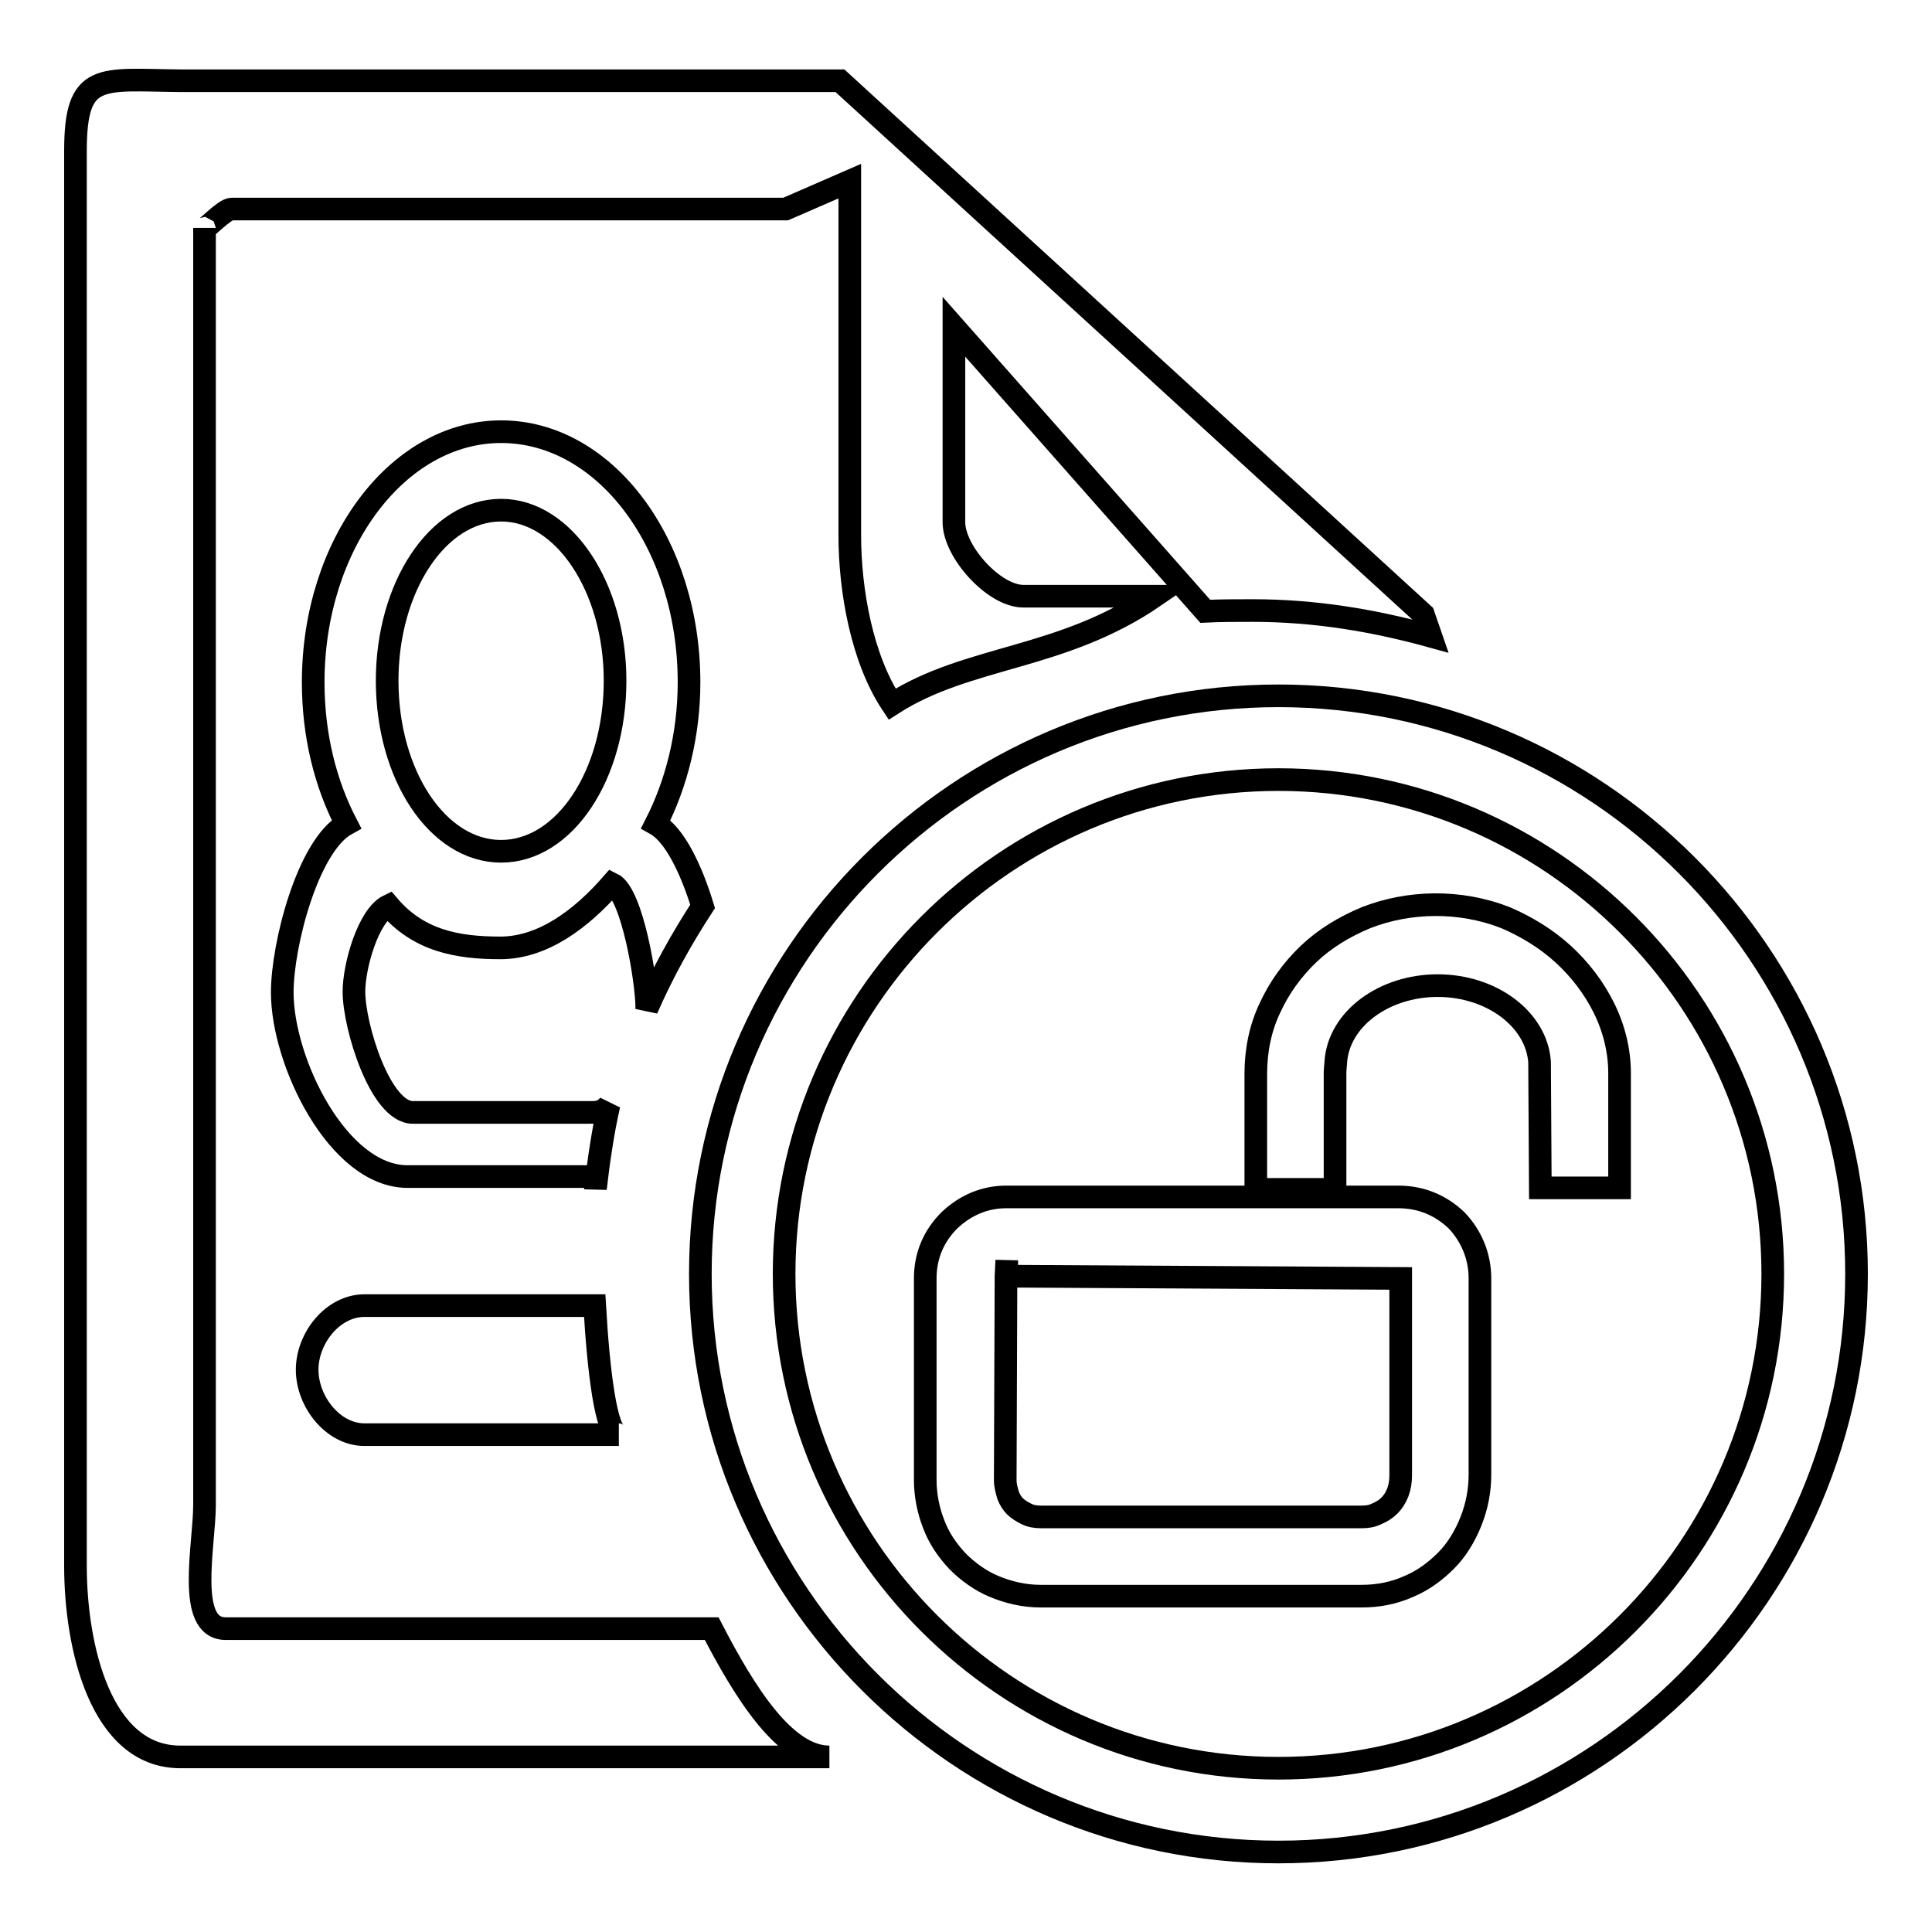 <?xml version="1.0" encoding="utf-8"?>
<!-- Svg Vector Icons : http://www.onlinewebfonts.com/icon -->
<!DOCTYPE svg PUBLIC "-//W3C//DTD SVG 1.1//EN" "http://www.w3.org/Graphics/SVG/1.1/DTD/svg11.dtd">
<svg version="1.1" xmlns="http://www.w3.org/2000/svg" xmlns:xlink="http://www.w3.org/1999/xlink" x="0px" y="0px" viewBox="0 0 256 256" enable-background="new 0 0 256 256" xml:space="preserve">
<g><g><path stroke-width="3" fill-opacity="0" stroke="#000000"  d="M169.4,245.4c-42.2,0-76.6-34.4-76.6-76.6c0-42.2,34.4-76.6,76.6-76.6c42.2,0,76.6,34.4,76.6,76.6C246,211,211.6,245.4,169.4,245.4z M169.4,103.3c-36.1,0-65.5,29.4-65.5,65.5c0,36.1,29.4,65.5,65.5,65.5s65.5-29.4,65.5-65.5C234.9,132.7,205.5,103.3,169.4,103.3z"/><path stroke-width="3" fill-opacity="0" stroke="#000000"  d="M78.9,157.5c0.4-3.5,1-7.7,1.8-11.1c-0.9,1.1-1.8,1-2.8,1H54.7c-4.3,0-7.8-11.4-7.8-16c0-3.4,1.9-10.1,4.6-11.4c4,4.7,9.2,5.6,14.8,5.6c5.6,0,10.7-3.8,14.8-8.5c2.7,1.3,4.6,13,4.6,16.4c0,0,0,0.2,0,0.2c2.1-4.8,4.6-9.3,7.4-13.6c-1.5-4.9-3.7-9.5-6.2-10.9c2.7-5.3,4.4-11.8,4.4-18.8c0-18.3-11.1-33.2-24.9-33.2c-13.7,0-24.9,14.9-24.9,33.2c0,7,1.6,13.4,4.4,18.8c-5.1,2.8-8.5,16-8.5,22.3c0,9.2,7.4,24.4,16.6,24.4h24.9C78.8,155.9,78.9,157.5,78.9,157.5z M66.4,67.6c8.3,0,15.1,10.2,15.1,22.6c0,12.5-6.7,22.6-15.1,22.6s-15.1-10.1-15.1-22.6C51.3,77.8,58,67.6,66.4,67.6z"/><path stroke-width="3" fill-opacity="0" stroke="#000000"  d="M78.8,173H48.3c-4.2,0-7.6,4.3-7.6,8.5c0,4.2,3.4,8.6,7.6,8.6h33.7C80.3,190.1,79.3,181.6,78.8,173z"/><path stroke-width="3" fill-opacity="0" stroke="#000000"  d="M94.3,215.8H29.9c-5.3,0-2.8-11.1-2.8-16.4V30.2c0,0.4,2.6-2.5,3.6-2.5h73.4l8.5-3.7v46.9c0,7.3,1.6,16.4,5.6,22.4c10.1-6.5,22.4-5.8,34.8-14.3h-17.4c-3.9,0-9.2-5.9-9.2-9.8l0-25.9L159.7,81c2.1-0.1,4.1-0.1,6.3-0.1c8.2,0,16,1.3,23.6,3.4l-1-2.9l-77.3-70.7h-10h0H23.9C13.3,10.6,10,9.4,10,20v187.5c0,10.6,3.3,25.3,13.9,25.3h86C104,232.8,98.7,224.3,94.3,215.8z"/><path stroke-width="3" fill-opacity="0" stroke="#000000"  d="M212.5,133.5c-1.3-2.6-3.1-5-5.4-7.1c-2.2-2-4.8-3.6-7.6-4.8c-6.1-2.4-12.9-2.2-18.5,0c-2.9,1.2-5.5,2.8-7.6,4.8c-2.2,2.1-3.9,4.5-5.1,7.1c-1.3,2.7-1.9,5.7-1.9,8.8v15.3h10.5v-15.6l0.1-1.3c0.4-5.7,6.4-10.1,13.5-10.1c7.2,0,13.1,4.5,13.5,10.1l0.1,16.7h10.5v-15.2C214.6,139.3,213.9,136.3,212.5,133.5z"/><path stroke-width="3" fill-opacity="0" stroke="#000000"  d="M185.3,158.6h-52c-2.8,0-5.4,1.1-7.5,3.1c-2.1,2.1-3.2,4.7-3.2,7.7v26.7c0,2,0.4,4,1.1,5.8c0.7,1.9,1.8,3.5,3.2,5c1.4,1.4,3.1,2.6,4.8,3.3c1.9,0.8,4,1.3,6.2,1.3h42.5c2.2,0,4.3-0.4,6.3-1.3c1.9-0.8,3.5-2,4.9-3.4c1.4-1.4,2.5-3.2,3.3-5.2c0.8-2,1.2-4.1,1.2-6.2v-26c0-2.9-1.1-5.6-3.1-7.7C190.9,159.7,188.3,158.6,185.3,158.6z M185.6,169.4v26c0,0.9-0.1,1.6-0.4,2.4c-0.3,0.7-0.6,1.2-1.1,1.7c-0.5,0.5-1,0.8-1.7,1.1c-0.6,0.3-1.2,0.4-2,0.4H138c-0.8,0-1.4-0.1-2-0.4c-0.6-0.3-1.1-0.6-1.5-1c-0.4-0.4-0.7-0.9-0.9-1.4c-0.2-0.7-0.4-1.3-0.4-2.1l0.1-27l0.1-2.1v2.1L185.6,169.4z"/></g></g>
</svg>